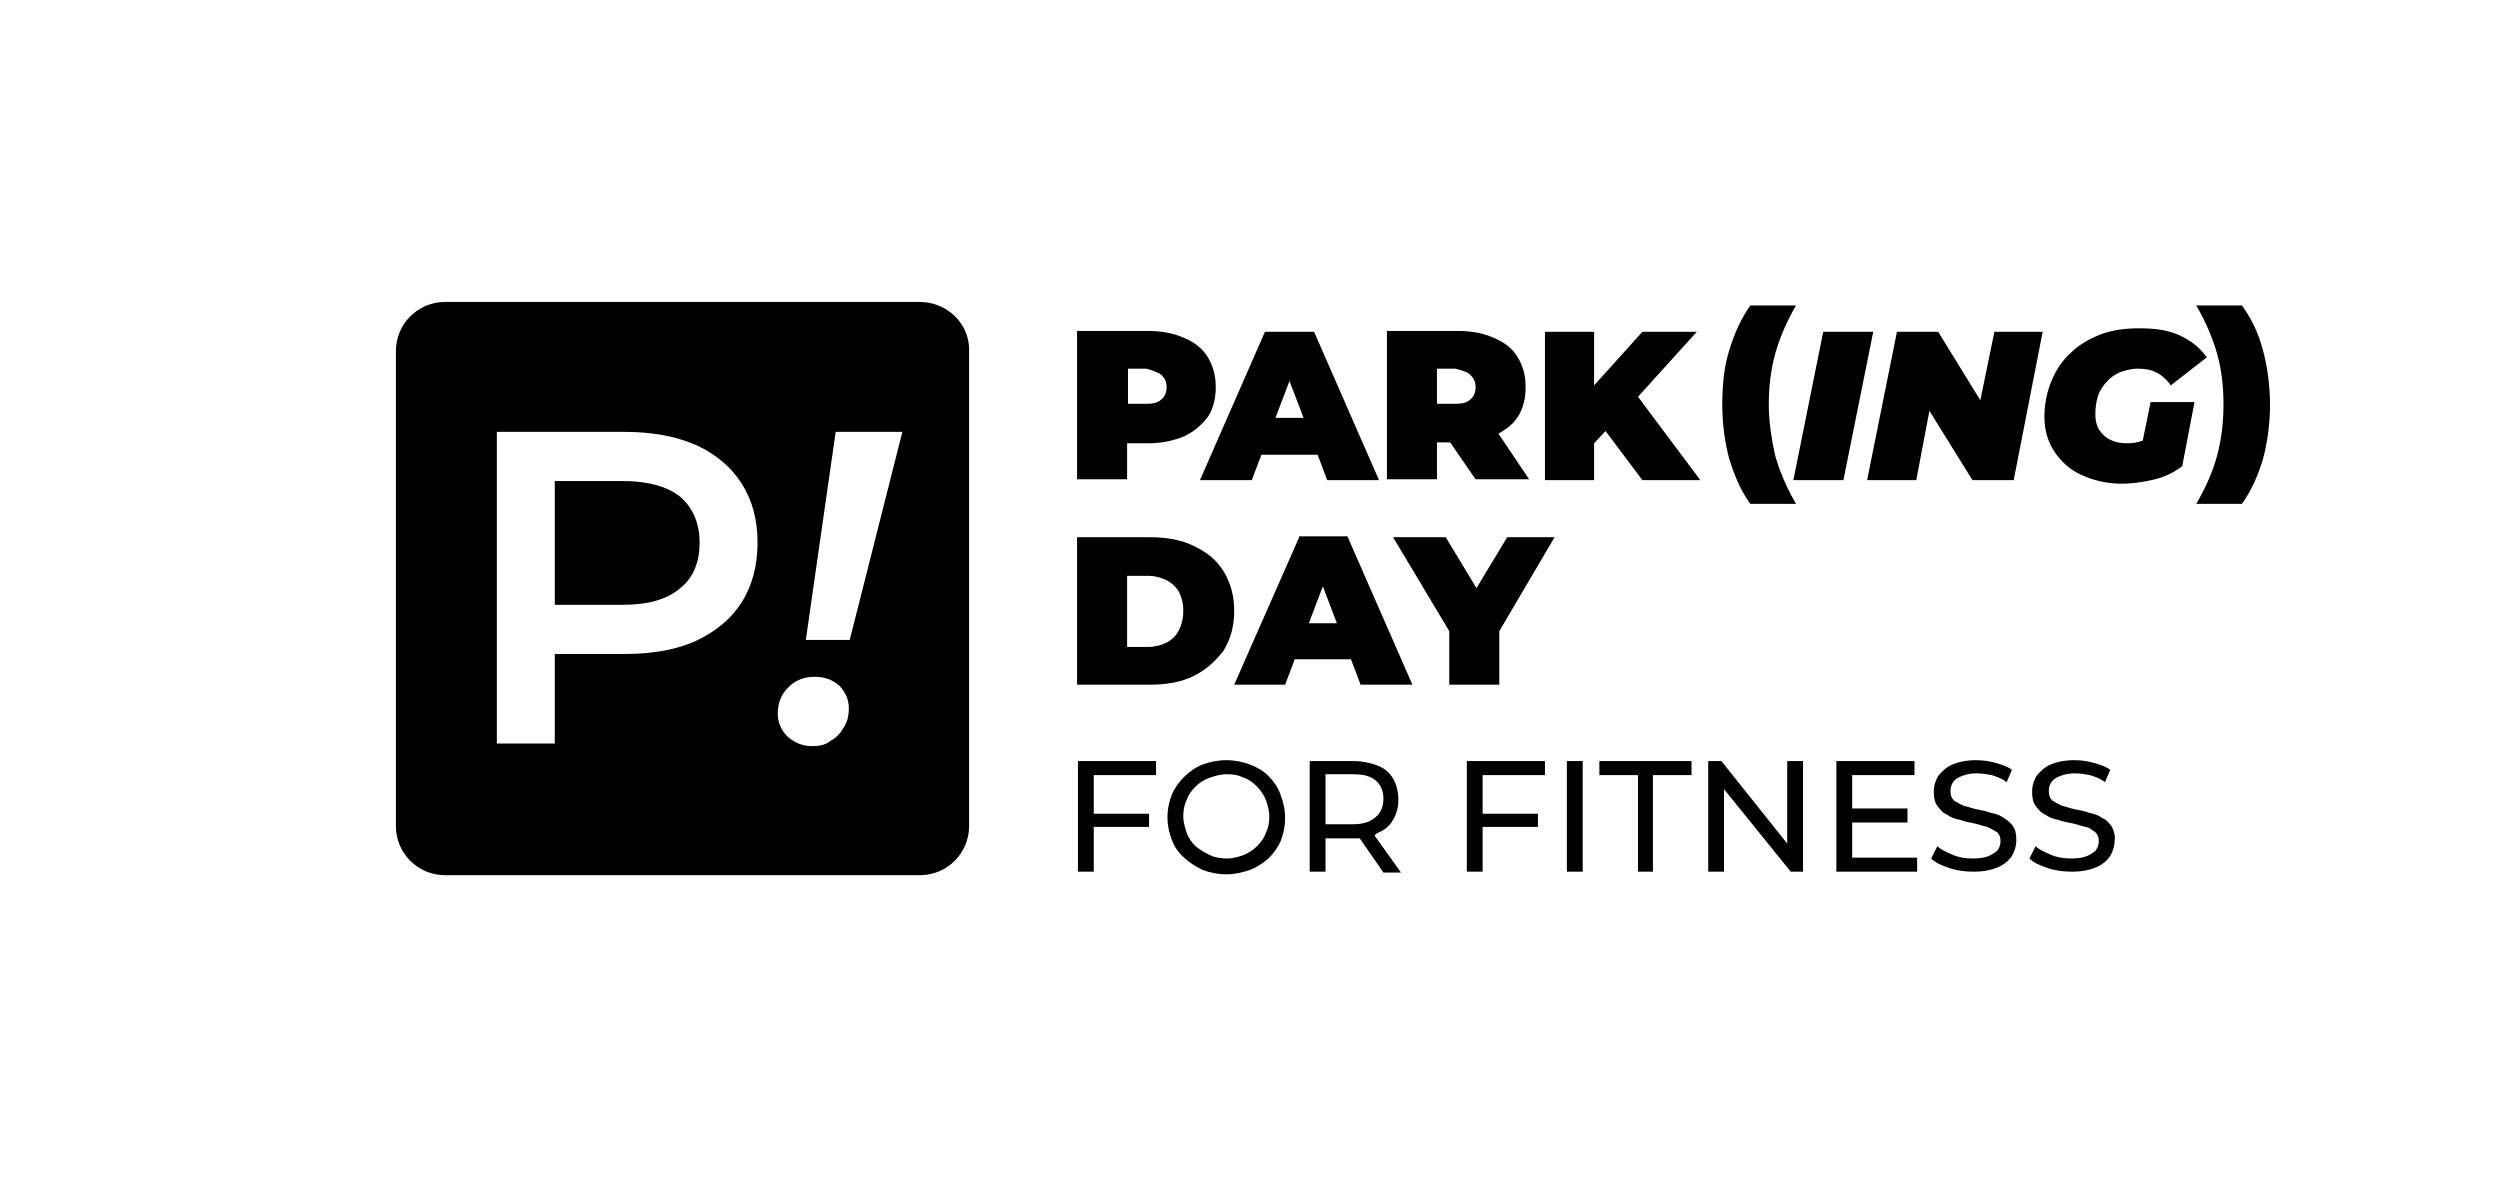 <svg xmlns="http://www.w3.org/2000/svg" xmlns:xlink="http://www.w3.org/1999/xlink" id="Layer_1" x="0px" y="0px" viewBox="0 0 284.8 135.4" xml:space="preserve"><g>	<path d="M77.5,56.6c-1.5-1.2-3.7-1.8-6.6-1.8h-7.7v14.1h7.7c2.9,0,5.1-0.6,6.6-1.9c1.5-1.2,2.2-3,2.2-5.2  C79.7,59.6,78.9,57.8,77.5,56.6z"></path>	<path d="M104.8,34.4H50.7c-3.1,0-5.6,2.5-5.6,5.6v54.1c0,3.1,2.5,5.6,5.6,5.6h54.1c3.1,0,5.6-2.5,5.6-5.6V40  C110.5,36.9,107.9,34.4,104.8,34.4z M84.5,68.6c-1.2,1.9-2.9,3.3-5.2,4.4c-2.2,1-4.9,1.5-8.1,1.5h-8v10.2h-6.6V49.2h14.6  c3.1,0,5.8,0.5,8.1,1.5c2.2,1,4,2.5,5.2,4.4c1.2,1.9,1.8,4.1,1.8,6.7C86.3,64.4,85.7,66.7,84.5,68.6z M96.1,82.9  c-0.4,0.7-0.9,1.2-1.5,1.5C94,84.9,93.3,85,92.5,85c-1.1,0-2-0.4-2.8-1.1c-0.7-0.7-1.1-1.6-1.1-2.6c0-1.2,0.4-2.2,1.2-3  c0.8-0.8,1.8-1.2,3-1.2c1.1,0,2,0.3,2.8,1c0.7,0.7,1.1,1.6,1.1,2.6C96.7,81.6,96.5,82.3,96.1,82.9z M96.8,72.9h-5l3.4-23.7h7.6  L96.8,72.9z"></path></g><g>	<path d="M128.4,50.5h2.4c1.6,0,2.9-0.3,4.1-0.8c1.1-0.5,2-1.3,2.7-2.2c0.6-0.9,0.9-2.1,0.9-3.4s-0.3-2.4-0.9-3.4  c-0.6-1-1.5-1.7-2.7-2.2c-1.1-0.5-2.5-0.8-4.1-0.8h-8.1v16.9h5.7V50.5z M132.3,42.7c0.4,0.4,0.6,0.8,0.6,1.4c0,0.6-0.2,1.1-0.6,1.4  c-0.4,0.4-1,0.5-1.7,0.5h-2.1v-4h2.1C131.3,42.2,131.9,42.4,132.3,42.7z"></path>	<path d="M142.6,54.7l1.1-2.9h6.4l1.1,2.9h5.9l-7.4-16.9h-5.6l-7.4,16.9H142.6z M145.3,47.6l1.6-4.2l1.6,4.2H145.3z"></path>	<path d="M163.7,50.4h1.5l2.9,4.2h6.1l-3.5-5.2c0.9-0.5,1.7-1.1,2.2-1.9c0.6-0.9,0.9-2.1,0.9-3.4s-0.3-2.4-0.9-3.4s-1.5-1.7-2.7-2.2  c-1.1-0.5-2.5-0.8-4.1-0.8H158v16.9h5.7V50.4z M167.5,42.7c0.4,0.4,0.6,0.8,0.6,1.4c0,0.6-0.2,1.1-0.6,1.4c-0.4,0.4-1,0.5-1.7,0.5  h-2.1v-4h2.1C166.6,42.2,167.2,42.4,167.5,42.7z"></path>	<polygon points="181.6,50.5 182.9,49.1 187.1,54.7 193.7,54.7 186.6,45.2 193.3,37.8 187.1,37.8 181.6,43.9 181.6,37.8 176,37.8   176,54.7 181.6,54.7  "></polygon>	<path d="M201.5,46.1c0-1.9,0.2-3.8,0.7-5.7c0.5-1.8,1.3-3.7,2.4-5.6h-5.2c-1,1.4-1.8,3.1-2.4,5.1c-0.6,1.9-0.8,4-0.8,6.2  c0,2.2,0.3,4.3,0.8,6.2c0.6,1.9,1.3,3.6,2.4,5.1h5.2c-1.1-1.9-1.9-3.8-2.4-5.6C201.8,49.9,201.5,48,201.5,46.1z"></path>	<polygon points="210,54.7 213.4,37.8 207.7,37.8 204.3,54.7  "></polygon>	<polygon points="218.3,54.7 219.8,46.8 224.7,54.7 229.4,54.7 232.7,37.8 227.2,37.8 225.6,45.6 220.8,37.8 216.1,37.8 212.7,54.7    "></polygon>	<path d="M237.1,54.1c1.3,0.6,2.8,1,4.6,1c1.3,0,2.6-0.2,3.8-0.5c1.2-0.3,2.2-0.8,3.1-1.5l1.4-7.3H245l-0.9,4.4  c-0.6,0.2-1.1,0.3-1.7,0.3c-0.8,0-1.4-0.1-2-0.4c-0.6-0.3-1-0.7-1.3-1.2c-0.3-0.5-0.4-1.1-0.4-1.7c0-0.8,0.1-1.4,0.3-2.1  c0.2-0.6,0.6-1.2,1-1.6c0.4-0.5,0.9-0.8,1.5-1.1c0.6-0.2,1.3-0.4,2-0.4c0.8,0,1.5,0.1,2.1,0.4c0.6,0.3,1.2,0.8,1.7,1.5l4.1-3.2  c-0.8-1.1-1.8-1.9-3.1-2.5c-1.3-0.6-2.8-0.8-4.6-0.8c-1.6,0-3.1,0.2-4.4,0.7s-2.5,1.2-3.4,2.1c-1,0.9-1.7,2-2.2,3.2  c-0.5,1.2-0.8,2.6-0.8,4.1c0,1.5,0.4,2.8,1.1,3.9C234.8,52.6,235.8,53.5,237.1,54.1z"></path>	<path d="M253.3,46.1c0,1.9-0.2,3.8-0.7,5.7s-1.3,3.7-2.4,5.6h5.2c1-1.4,1.8-3.1,2.4-5.1c0.5-1.9,0.8-4,0.8-6.2  c0-2.2-0.3-4.3-0.8-6.2c-0.5-1.9-1.3-3.6-2.4-5.1h-5.2c1.1,1.9,1.9,3.8,2.4,5.6C253.1,42.2,253.3,44.1,253.3,46.1z"></path>	<path d="M136,77c1.4-0.7,2.5-1.7,3.4-2.9c0.8-1.3,1.2-2.8,1.2-4.5c0-1.7-0.4-3.2-1.2-4.5c-0.8-1.3-1.9-2.2-3.4-2.9  c-1.4-0.7-3.1-1-5-1h-8.3V78h8.3C132.9,78,134.6,77.7,136,77z M128.4,73.6v-8h2.4c0.8,0,1.5,0.2,2.1,0.5c0.6,0.3,1.1,0.8,1.4,1.3  c0.3,0.6,0.5,1.3,0.5,2.2c0,0.9-0.2,1.6-0.5,2.2c-0.3,0.6-0.8,1.1-1.4,1.4c-0.6,0.3-1.3,0.5-2.1,0.5H128.4z"></path>	<path d="M148,61.2L140.6,78h5.8l1.1-2.9h6.4L155,78h5.9l-7.4-16.9H148z M149.1,71l1.6-4.2l1.6,4.2H149.1z"></path>	<polygon points="177.1,61.2 171.7,61.2 168.2,67 164.7,61.2 158.7,61.2 165.1,71.9 165.1,78 170.8,78 170.8,71.9  "></polygon>	<polygon points="122.8,99.3 124.6,99.3 124.6,94.2 130.9,94.2 130.9,92.7 124.6,92.7 124.6,88.3 131.7,88.3 131.7,86.7 122.8,86.7    "></polygon>	<path d="M144.5,88.4c-0.6-0.6-1.3-1-2.1-1.3c-0.8-0.3-1.7-0.5-2.7-0.5c-1,0-1.9,0.2-2.7,0.5c-0.8,0.3-1.5,0.8-2.1,1.4  c-0.6,0.6-1.1,1.3-1.4,2c-0.3,0.8-0.5,1.6-0.5,2.6s0.2,1.8,0.5,2.6c0.3,0.8,0.8,1.5,1.4,2c0.6,0.6,1.3,1,2.1,1.4  c0.8,0.3,1.7,0.5,2.7,0.5c1,0,1.8-0.2,2.7-0.5c0.8-0.3,1.5-0.8,2.1-1.3c0.6-0.6,1.1-1.3,1.4-2c0.3-0.8,0.5-1.6,0.5-2.6  s-0.2-1.8-0.5-2.6C145.6,89.7,145.1,89,144.5,88.4z M144.2,94.9c-0.2,0.6-0.6,1.1-1,1.5c-0.4,0.4-1,0.8-1.5,1  c-0.6,0.2-1.2,0.4-1.9,0.4c-0.7,0-1.4-0.1-2-0.4s-1.1-0.6-1.6-1c-0.4-0.4-0.8-0.9-1-1.5c-0.2-0.6-0.4-1.2-0.4-1.9  c0-0.7,0.1-1.3,0.4-1.9c0.2-0.6,0.6-1.1,1-1.5c0.4-0.4,1-0.8,1.6-1c0.6-0.2,1.2-0.4,2-0.4c0.7,0,1.3,0.1,1.9,0.4  c0.6,0.2,1.1,0.6,1.5,1s0.8,1,1,1.5c0.2,0.6,0.4,1.2,0.4,1.9C144.6,93.7,144.5,94.3,144.2,94.9z"></path>	<path d="M156.9,94.9c0.8-0.3,1.4-0.8,1.8-1.5c0.4-0.7,0.6-1.4,0.6-2.3c0-0.9-0.2-1.7-0.6-2.4c-0.4-0.7-1-1.2-1.8-1.5  c-0.8-0.3-1.7-0.5-2.8-0.5h-4.9v12.6h1.8v-3.8h3.1c0.3,0,0.5,0,0.8,0l2.7,3.9h2l-3-4.2C156.7,95,156.8,95,156.9,94.9z M154,93.9  H151v-5.7h3.1c1.2,0,2,0.2,2.6,0.7c0.6,0.5,0.9,1.2,0.9,2.1c0,0.9-0.3,1.6-0.9,2.1C156,93.7,155.2,93.9,154,93.9z"></path>	<polygon points="167.1,99.3 168.9,99.3 168.9,94.2 175.2,94.2 175.2,92.7 168.9,92.7 168.9,88.3 176,88.3 176,86.7 167.1,86.7  "></polygon>	<rect x="178.5" y="86.7" width="1.8" height="12.6"></rect>	<polygon points="182.2,88.3 186.6,88.3 186.6,99.3 188.3,99.3 188.3,88.3 192.7,88.3 192.7,86.7 182.2,86.7  "></polygon>	<polygon points="203.6,96.1 196.1,86.7 194.6,86.7 194.6,99.3 196.4,99.3 196.4,89.9 204,99.3 205.4,99.3 205.4,86.7 203.6,86.7    "></polygon>	<polygon points="211,93.7 217.3,93.7 217.3,92.1 211,92.1 211,88.3 218.1,88.3 218.1,86.7 209.2,86.7 209.2,99.3 218.4,99.3   218.4,97.7 211,97.7  "></polygon>	<path d="M228.3,93.2c-0.4-0.3-0.9-0.5-1.5-0.6c-0.5-0.2-1.1-0.3-1.6-0.4c-0.5-0.1-1-0.3-1.5-0.4c-0.4-0.2-0.8-0.4-1.1-0.6  c-0.3-0.3-0.4-0.6-0.4-1.1c0-0.4,0.1-0.7,0.3-1c0.2-0.3,0.5-0.5,1-0.7c0.5-0.2,1-0.3,1.7-0.3c0.6,0,1.1,0.1,1.7,0.2  c0.6,0.2,1.2,0.4,1.7,0.8l0.6-1.4c-0.5-0.4-1.2-0.6-1.9-0.8c-0.7-0.2-1.4-0.3-2.2-0.3c-1.1,0-2,0.2-2.7,0.5  c-0.7,0.3-1.2,0.8-1.6,1.3c-0.3,0.5-0.5,1.1-0.5,1.8c0,0.7,0.1,1.2,0.4,1.6c0.3,0.4,0.6,0.8,1.1,1c0.4,0.3,0.9,0.5,1.5,0.6  c0.5,0.2,1.1,0.3,1.6,0.4c0.5,0.1,1,0.3,1.5,0.4c0.4,0.2,0.8,0.4,1.1,0.6c0.3,0.3,0.4,0.6,0.4,1c0,0.4-0.1,0.7-0.3,1  c-0.2,0.3-0.6,0.5-1,0.7c-0.5,0.2-1,0.3-1.8,0.3c-0.8,0-1.6-0.1-2.3-0.4c-0.7-0.3-1.4-0.6-1.8-1l-0.7,1.4c0.5,0.5,1.2,0.8,2.1,1.1  c0.9,0.3,1.8,0.4,2.8,0.4c1.1,0,2-0.2,2.7-0.5c0.7-0.3,1.3-0.8,1.6-1.3c0.3-0.5,0.5-1.1,0.5-1.8c0-0.7-0.1-1.2-0.4-1.6  C229.1,93.8,228.8,93.5,228.3,93.2z"></path>	<path d="M240.6,94.2c-0.3-0.4-0.6-0.8-1.1-1c-0.4-0.3-0.9-0.5-1.5-0.6c-0.5-0.2-1.1-0.3-1.6-0.4c-0.5-0.1-1-0.3-1.5-0.4  c-0.4-0.2-0.8-0.4-1.1-0.6c-0.3-0.3-0.4-0.6-0.4-1.1c0-0.4,0.1-0.7,0.3-1c0.2-0.3,0.5-0.5,1-0.7c0.5-0.2,1-0.3,1.7-0.3  c0.6,0,1.1,0.1,1.7,0.2c0.6,0.2,1.2,0.4,1.7,0.8l0.6-1.4c-0.5-0.4-1.2-0.6-1.9-0.8c-0.7-0.2-1.4-0.3-2.2-0.3c-1.1,0-2,0.2-2.7,0.5  c-0.7,0.3-1.2,0.8-1.6,1.3c-0.3,0.5-0.5,1.1-0.5,1.8c0,0.7,0.1,1.2,0.4,1.6c0.3,0.4,0.6,0.8,1.1,1c0.4,0.3,0.9,0.5,1.5,0.6  c0.5,0.2,1.1,0.3,1.6,0.4c0.5,0.1,1,0.3,1.5,0.4s0.8,0.4,1.1,0.6c0.3,0.3,0.4,0.6,0.4,1c0,0.4-0.1,0.7-0.3,1  c-0.2,0.3-0.6,0.5-1,0.7c-0.5,0.2-1,0.3-1.8,0.3c-0.8,0-1.6-0.1-2.3-0.4c-0.7-0.3-1.4-0.6-1.8-1l-0.7,1.4c0.5,0.5,1.2,0.8,2.1,1.1  c0.9,0.3,1.8,0.4,2.8,0.4c1.1,0,2-0.2,2.7-0.5c0.7-0.3,1.3-0.8,1.6-1.3c0.3-0.5,0.5-1.1,0.5-1.8C241,95.2,240.8,94.7,240.6,94.2z"></path></g></svg>